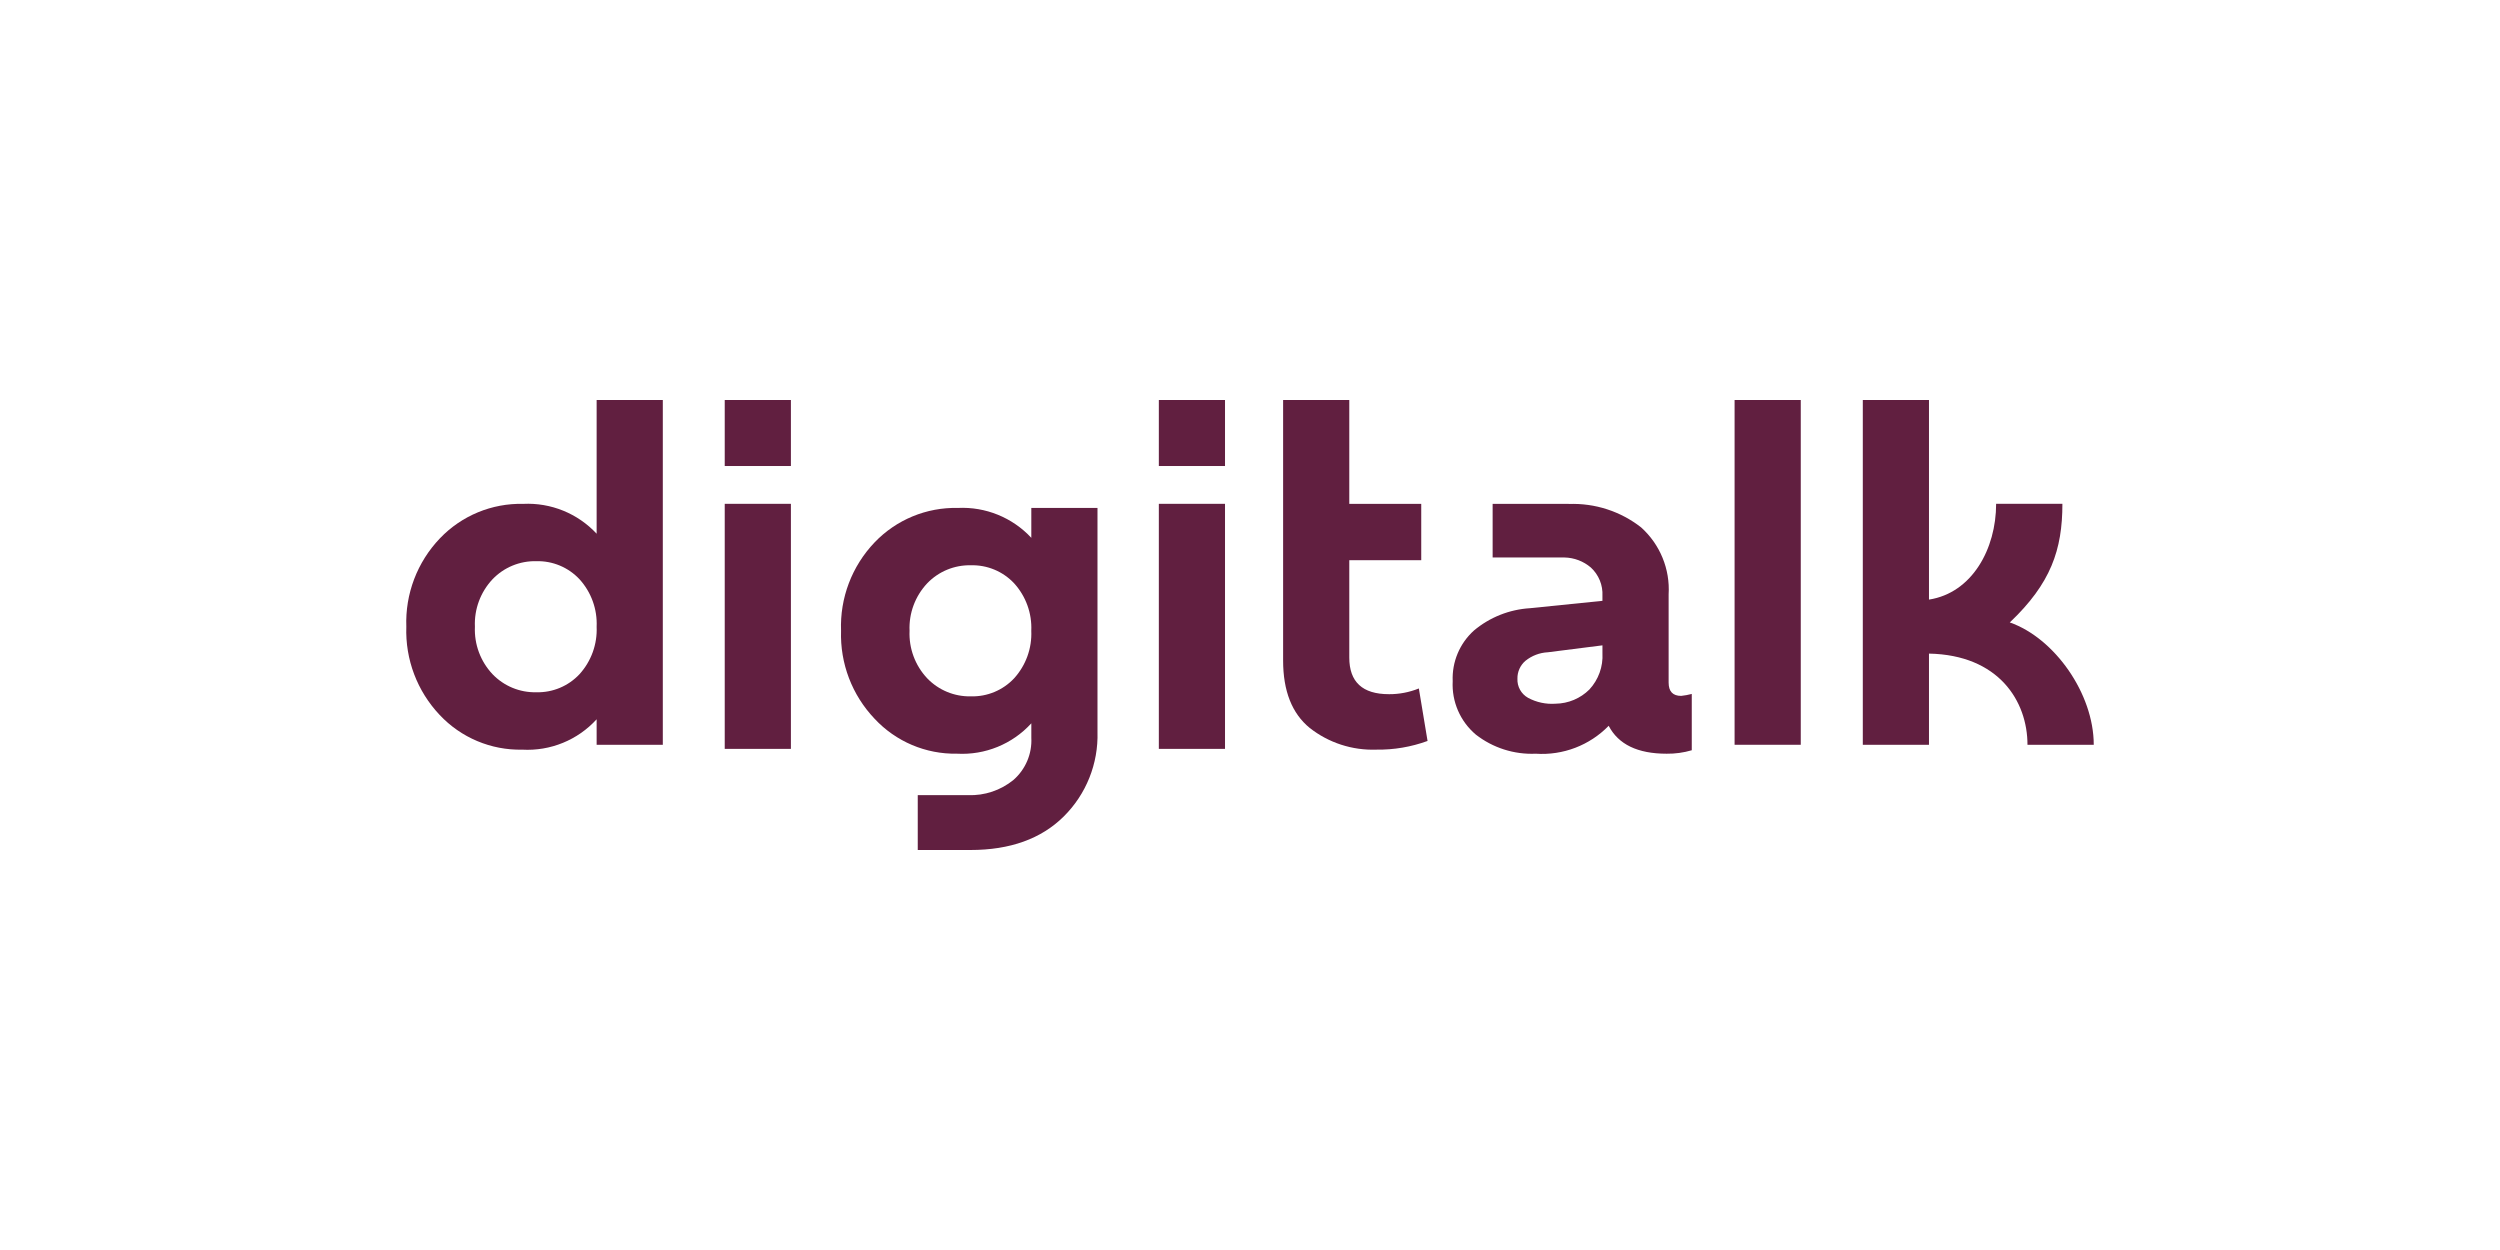 <?xml version="1.0" encoding="UTF-8"?><svg id="a" xmlns="http://www.w3.org/2000/svg" viewBox="0 0 200 100"><defs><style>.l{fill:#611f40;}@media(prefers-color-scheme:dark){.l{fill:#9E3268;}}</style></defs>
<path id="b" class="l" d="M47.731,42.698c-1.509-1.622-3.658-2.496-5.874-2.389-2.511-.058-4.929.943-6.662,2.757-1.817,1.899-2.787,4.449-2.689,7.072-.092,2.613.868,5.153,2.666,7.055,1.707,1.822,4.11,2.833,6.608,2.78,2.249.126,4.435-.767,5.951-2.43v2.042h5.294v-27.584h-5.294v10.698ZM46.36,53.936c-.892.954-2.152,1.48-3.459,1.445-1.318.03-2.587-.494-3.498-1.445-.964-1.025-1.472-2.394-1.41-3.798-.062-1.404.447-2.773,1.41-3.798.91-.951,2.18-1.475,3.498-1.445,1.307-.035,2.566.491,3.459,1.445.941,1.036,1.434,2.401,1.371,3.798.062,1.397-.431,2.761-1.371,3.798Z"/><rect id="c" class="l" x="57.978" y="40.306" width="5.294" height="19.604"/><rect id="d" class="l" x="57.978" y="32" width="5.294" height="5.281"/><rect id="e" class="l" x="92.707" y="32" width="5.294" height="5.281"/><rect id="f" class="l" x="92.707" y="40.306" width="5.294" height="19.604"/><rect id="g" class="l" x="138.767" y="32" width="5.294" height="27.582"/><path id="h" class="l" d="M111.11,55.534c-2.112,0-3.168-.977-3.167-2.93v-7.787h5.756v-4.508h-5.756v-8.309h-5.294v20.836c0,2.441.709,4.24,2.128,5.399,1.515,1.19,3.404,1.805,5.332,1.736,1.396.021,2.784-.215,4.095-.694l-.696-4.201c-.761.309-1.576.465-2.398.459Z"/><path id="i" class="l" d="M133.49,54.612v-7.053c.124-2.031-.687-4.008-2.203-5.369-1.644-1.287-3.693-1.95-5.781-1.872v-.009h-6.095v4.29h5.747c.776.015,1.523.3,2.112.804.632.582.972,1.416.925,2.273v.391l-5.795.589c-1.647.1-3.218.725-4.482,1.783-1.146,1.031-1.77,2.519-1.702,4.056-.086,1.635.599,3.215,1.851,4.273,1.364,1.062,3.063,1.604,4.792,1.529,2.18.147,4.314-.67,5.836-2.234.773,1.489,2.318,2.234,4.636,2.234.68.009,1.358-.085,2.011-.277v-4.505c-.279.073-.563.125-.849.156-.667-.001-1.002-.353-1.002-1.059ZM128.196,52.261c.06,1.067-.317,2.113-1.044,2.899-.719.716-1.689,1.123-2.705,1.136-.764.056-1.529-.107-2.203-.47-.549-.309-.878-.9-.849-1.529-.012-.548.222-1.072.638-1.43.511-.413,1.14-.653,1.796-.685l4.367-.554v.632Z"/><path id="j" class="l" d="M82.503,43.024c-1.509-1.622-3.658-2.496-5.874-2.389-2.511-.058-4.929.943-6.662,2.757-1.815,1.9-2.783,4.451-2.683,7.073-.085,2.609.881,5.142,2.683,7.035,1.697,1.824,4.093,2.841,6.588,2.795,2.249.126,4.435-.767,5.951-2.43v1.157c.066,1.284-.46,2.527-1.43,3.374-1.022.833-2.314,1.266-3.633,1.215h-4.023v4.389h4.216c3.168,0,5.654-.892,7.458-2.677,1.802-1.783,2.781-4.233,2.705-6.764v-17.925h-5.294v2.391h-.002ZM81.132,54.263c-.892.954-2.152,1.48-3.459,1.445-1.318.03-2.587-.494-3.498-1.445-.964-1.025-1.472-2.394-1.41-3.798-.062-1.404.447-2.773,1.41-3.798.91-.951,2.18-1.475,3.498-1.445,1.307-.035,2.566.491,3.459,1.445.941,1.036,1.434,2.401,1.371,3.798.062,1.397-.431,2.761-1.371,3.798h0Z"/><path id="k" class="l" d="M160.783,49.795c3.28-3.11,4.209-5.804,4.209-9.489h-5.302c0,3.611-1.927,7.127-5.372,7.662v-15.968h-5.294v27.582h5.294v-7.293c5.582.108,7.88,3.804,7.88,7.293h5.302c0-4.093-3.14-8.537-6.717-9.787Z"/></svg>